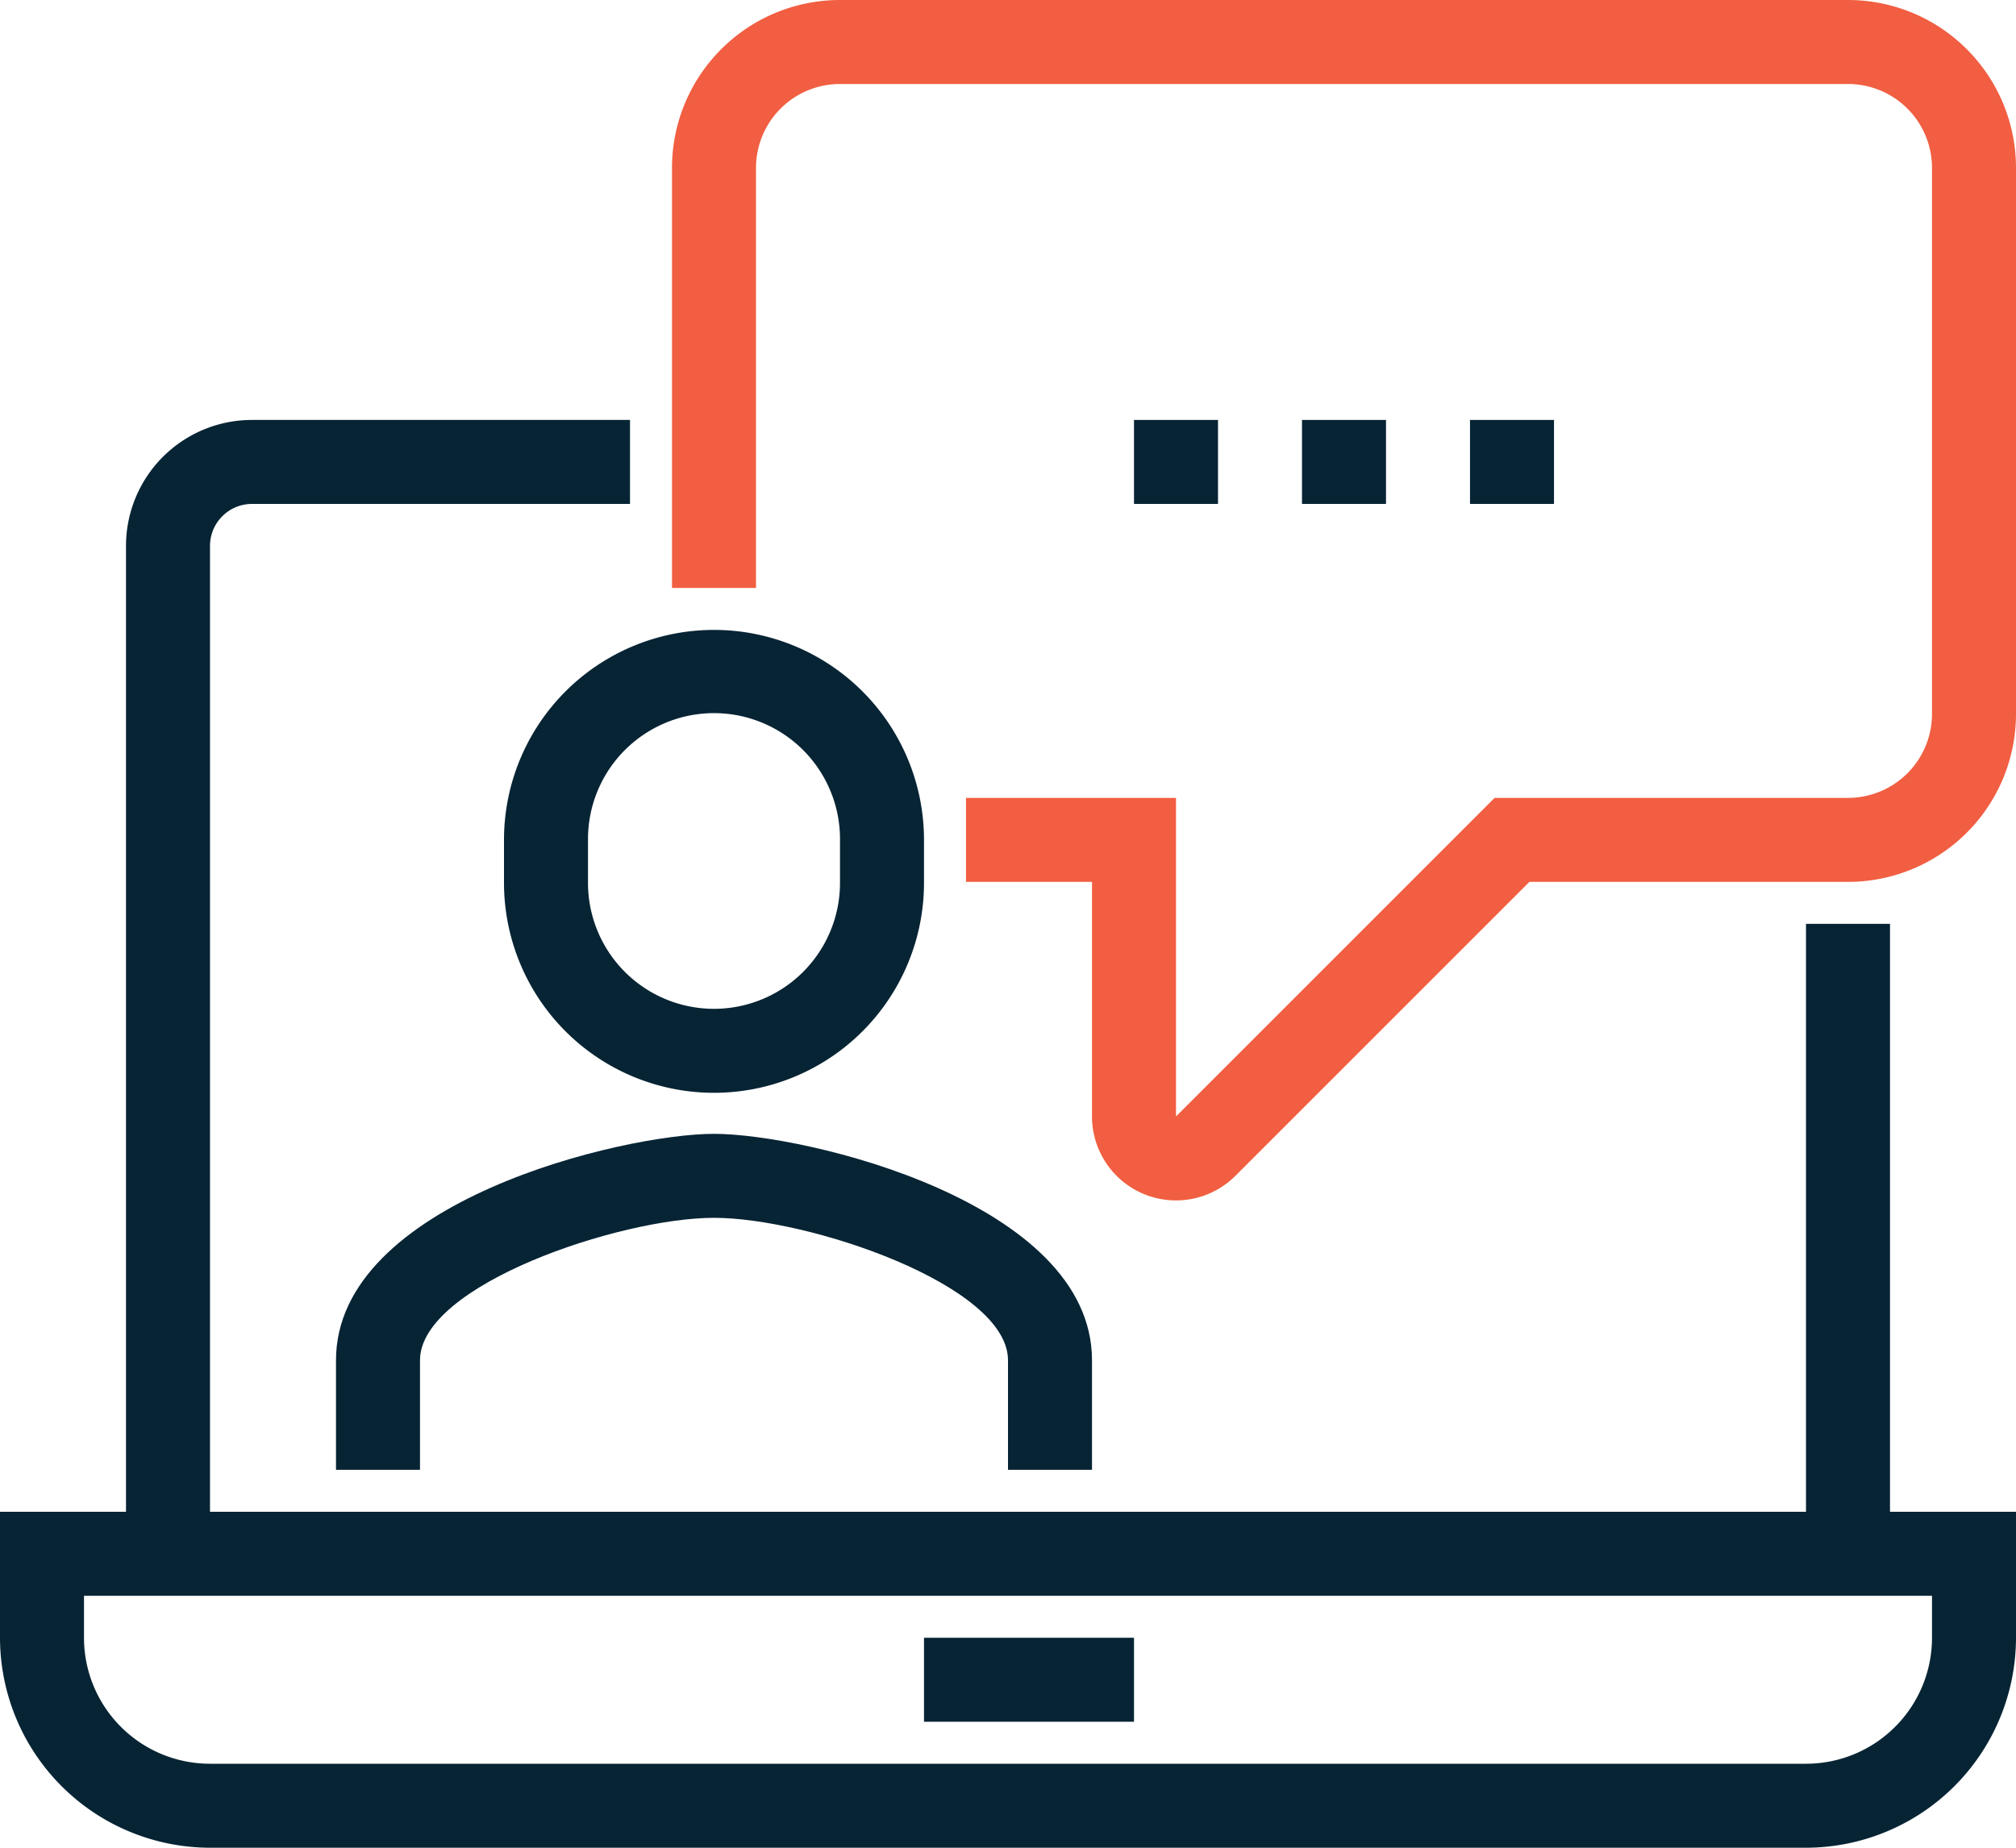 <svg xmlns="http://www.w3.org/2000/svg" width="48" height="44" viewBox="0 0 48 44">
  <g id="Group_2466" data-name="Group 2466" transform="translate(-368 -50)">
    <path id="Path_3146" data-name="Path 3146" d="M413,72h-2V86H373V63a1,1,0,0,1,1-1h9V60h-9a3,3,0,0,0-3,3V86h-3v3a5.006,5.006,0,0,0,5,5h38a5.006,5.006,0,0,0,5-5V86h-3Zm1,16v1a3,3,0,0,1-3,3H373a3,3,0,0,1-3-3V88h44Z" fill="#072434"/>
    <rect id="Rectangle_833" data-name="Rectangle 833" width="5" height="2" transform="translate(390 89)" fill="#072434"/>
    <path id="Path_3147" data-name="Path 3147" d="M412,50H388a4,4,0,0,0-4,4V64h2V54a2,2,0,0,1,2-2h24a2,2,0,0,1,2,2V67a2,2,0,0,1-2,2h-8.414L396,76.586V69h-5v2h3v5.586A2,2,0,0,0,397.414,78l7-7H412a4,4,0,0,0,4-4V54A4,4,0,0,0,412,50Z" fill="#f15e41"/>
    <path id="Path_3148" data-name="Path 3148" d="M394,85V82.392c0-3.77-6.83-5.392-9-5.392s-9,1.622-9,5.392V85h2V82.392C378,80.6,382.755,79,385,79s7,1.6,7,3.392V85Z" fill="#072434"/>
    <path id="Path_3149" data-name="Path 3149" d="M385,65a5,5,0,0,0-5,4.982v1.041a5,5,0,0,0,10,0V69.982A5,5,0,0,0,385,65Zm3,6.023a3,3,0,0,1-6,0V69.982a3,3,0,0,1,6,0Z" fill="#072434"/>
    <rect id="Rectangle_834" data-name="Rectangle 834" width="2" height="2" transform="translate(395 60)" fill="#072434"/>
    <rect id="Rectangle_835" data-name="Rectangle 835" width="2" height="2" transform="translate(399 60)" fill="#072434"/>
    <rect id="Rectangle_836" data-name="Rectangle 836" width="2" height="2" transform="translate(403 60)" fill="#072434"/>
  </g>
</svg>

